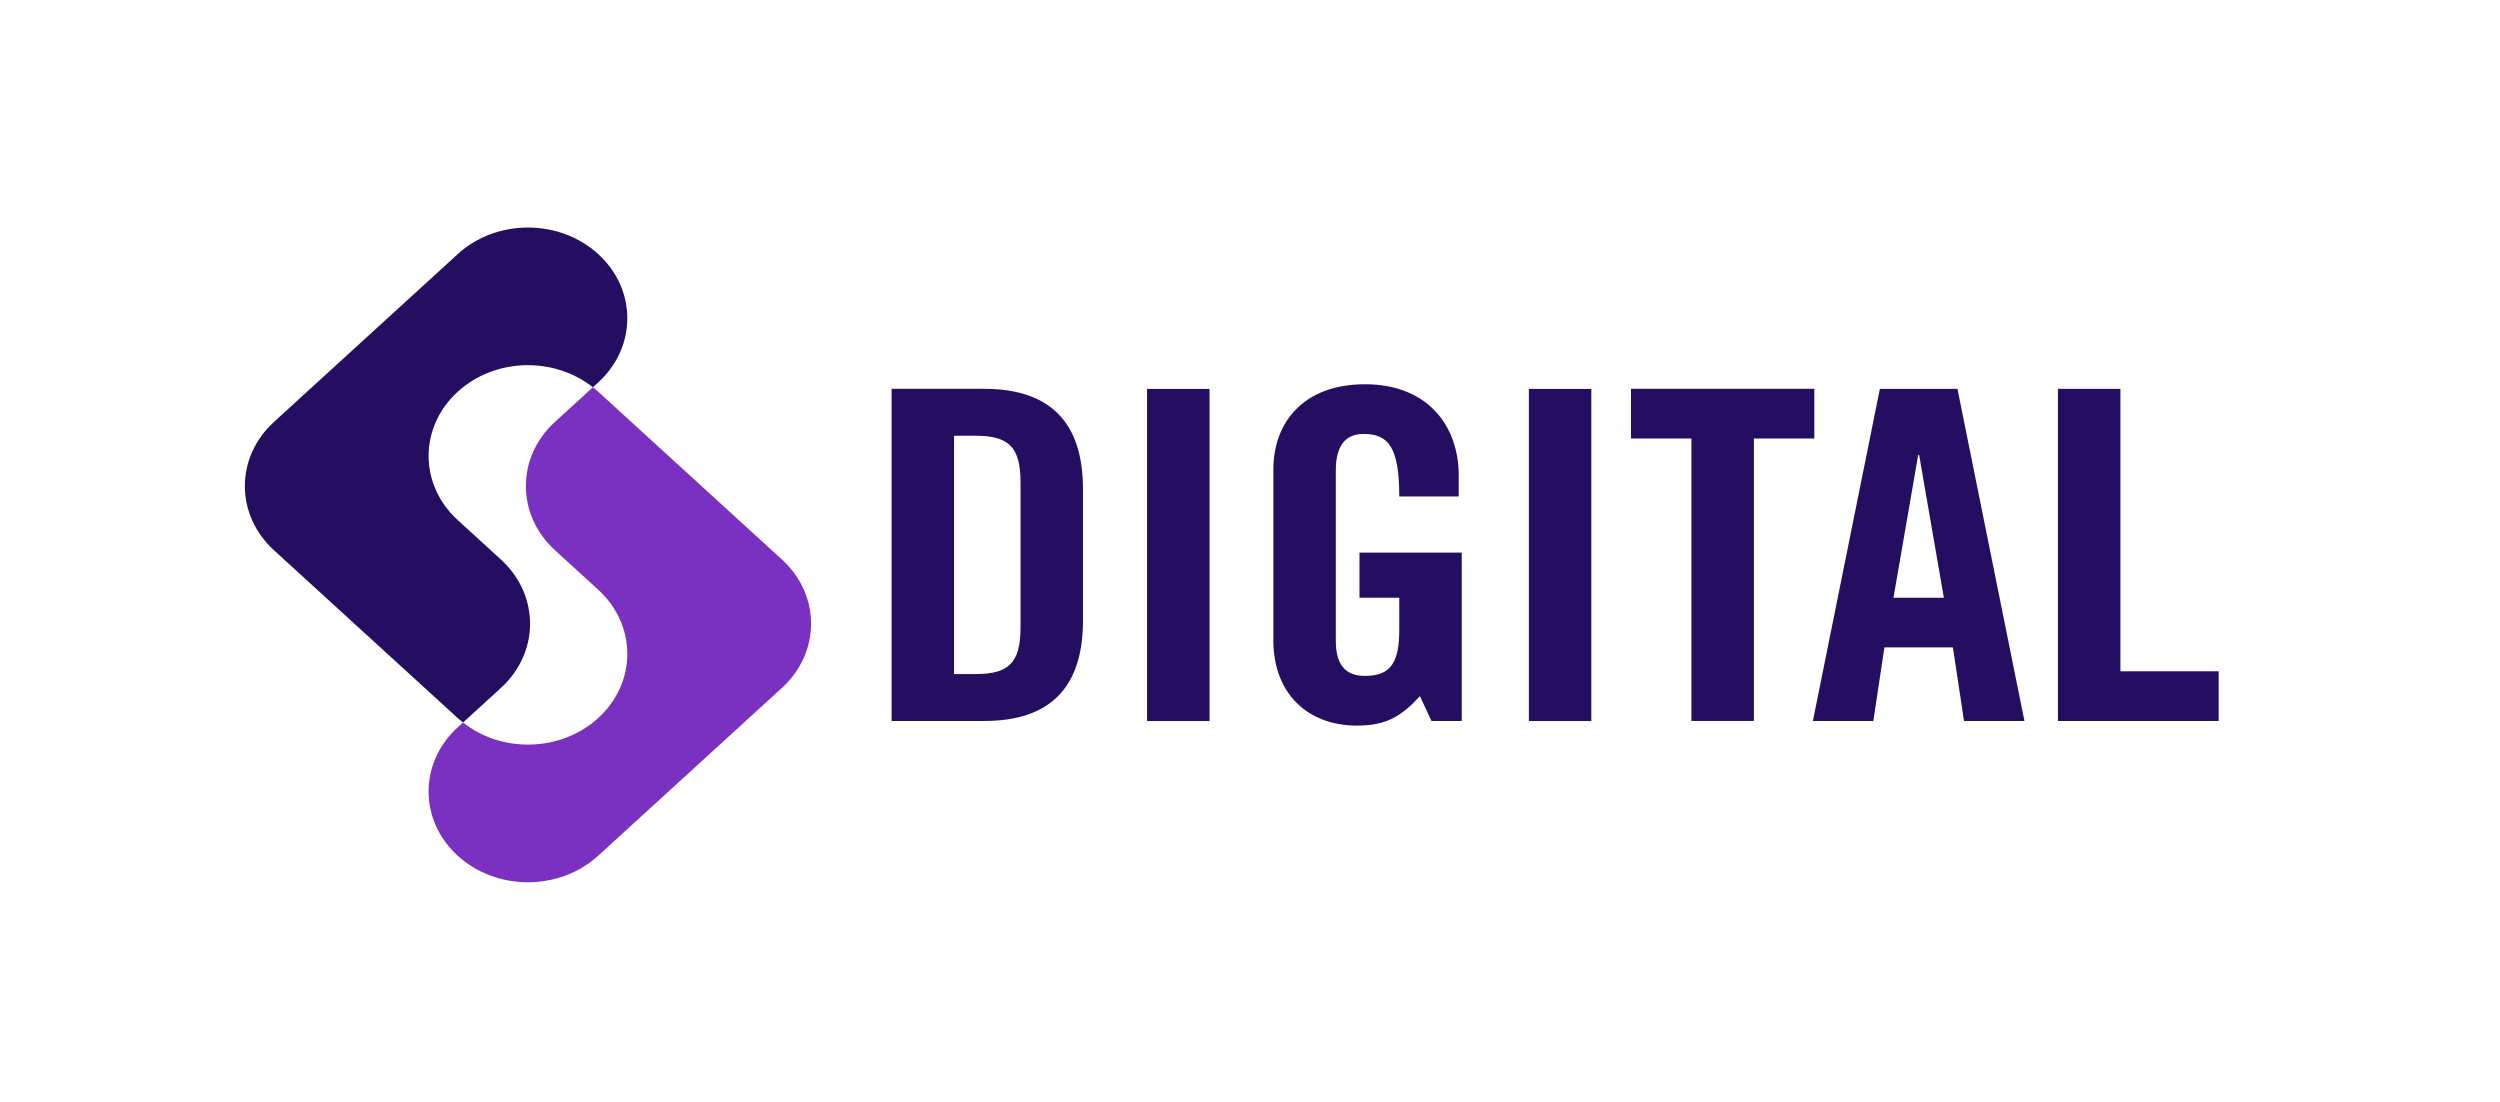 <?xml version="1.0" encoding="UTF-8" standalone="no"?>
<!DOCTYPE svg PUBLIC "-//W3C//DTD SVG 1.1//EN" "http://www.w3.org/Graphics/SVG/1.1/DTD/svg11.dtd">
<svg width="100%" height="100%" viewBox="0 0 1384 610" version="1.1" xmlns="http://www.w3.org/2000/svg" xmlns:xlink="http://www.w3.org/1999/xlink" xml:space="preserve" xmlns:serif="http://www.serif.com/" style="fill-rule:evenodd;clip-rule:evenodd;stroke-linejoin:round;stroke-miterlimit:2;">
    <g id="Artboard1" transform="matrix(0.986,0,0,1,-935.616,-894.335)">
        <rect x="949.056" y="894.335" width="1403.42" height="609.982" style="fill:none;"/>
        <g transform="matrix(2.502,0,0,2.466,-2487.81,-1761.39)">
            <g transform="matrix(4.167,0,0,4.167,1549.06,1238.31)">
                <path d="M0,-8.582L-9.895,-17.623C-9.988,-17.708 -10.084,-17.787 -10.181,-17.864L-12.224,-15.998C-14.313,-14.088 -14.313,-10.993 -12.224,-9.084L-9.895,-6.956C-7.806,-5.047 -7.806,-1.952 -9.895,-0.043C-11.893,1.782 -15.075,1.861 -17.177,0.198L-17.463,0.459C-19.552,2.368 -19.552,5.464 -17.463,7.373C-15.373,9.282 -11.985,9.282 -9.895,7.373L0,-1.668C2.09,-3.577 2.09,-6.673 0,-8.582" style="fill:rgb(122,48,193);fill-rule:nonzero;"/>
            </g>
            <g transform="matrix(4.167,0,0,4.167,1486,1133.8)">
                <path d="M0,23.414L-2.043,25.28C-2.14,25.203 -2.236,25.124 -2.328,25.04L-12.224,15.998C-14.313,14.089 -14.313,10.994 -12.224,9.085L-2.328,0.044C-0.239,-1.866 3.149,-1.866 5.239,0.044C7.328,1.953 7.328,5.048 5.239,6.957L4.953,7.218C2.851,5.555 -0.331,5.634 -2.328,7.459C-4.418,9.368 -4.418,12.464 -2.328,14.373L0,16.5C2.09,18.409 2.09,21.505 0,23.414" style="fill:rgb(37,14,98);fill-rule:nonzero;"/>
            </g>
            <g transform="matrix(4.167,0,0,4.167,1573.66,1238.79)">
                <path d="M0,-17.894L4.991,-17.894C8.463,-17.894 10.308,-16.159 10.308,-12.491L10.308,-5.403C10.308,-1.735 8.463,0 4.991,0L0,0L0,-17.894ZM3.364,-2.528L4.53,-2.528C6.32,-2.528 6.944,-3.147 6.944,-5.031L6.944,-12.863C6.944,-14.747 6.32,-15.366 4.53,-15.366L3.364,-15.366L3.364,-2.528Z" style="fill:rgb(37,14,98);fill-rule:nonzero;"/>
            </g>
            <g transform="matrix(4.167,0,0,4.167,1310.43,1069.35)">
                <rect x="76.929" y="22.772" width="3.364" height="17.894" style="fill:rgb(37,14,98);"/>
            </g>
            <g transform="matrix(4.167,0,0,4.167,1678.66,1202.03)">
                <path d="M0,-0.248L5.507,-0.248L5.507,8.823L3.879,8.823L3.255,7.485C2.251,8.575 1.438,9.071 -0.136,9.071C-2.794,9.071 -4.638,7.336 -4.638,4.486L-4.638,-4.734C-4.638,-7.262 -3.011,-9.319 0.298,-9.319C3.662,-9.319 5.344,-7.088 5.344,-4.412L5.344,-3.272L2.143,-3.272C2.143,-5.948 1.546,-6.642 0.217,-6.642C-0.597,-6.642 -1.275,-6.196 -1.275,-4.685L-1.275,4.511C-1.275,5.651 -0.868,6.394 0.298,6.394C1.655,6.394 2.143,5.7 2.143,3.916L2.143,2.181L0,2.181L0,-0.248Z" style="fill:rgb(37,14,98);fill-rule:nonzero;"/>
            </g>
            <g transform="matrix(4.167,0,0,4.167,1310.43,1069.35)">
                <rect x="97.49" y="22.772" width="3.364" height="17.894" style="fill:rgb(37,14,98);"/>
            </g>
            <g transform="matrix(4.167,0,0,4.167,1753.15,1227.63)">
                <path d="M0,-12.54L-3.255,-12.54L-3.255,-15.217L6.619,-15.217L6.619,-12.54L3.363,-12.54L3.363,2.677L0,2.677L0,-12.54Z" style="fill:rgb(37,14,98);fill-rule:nonzero;"/>
            </g>
            <g transform="matrix(4.167,0,0,4.167,1793.97,1164.23)">
                <path d="M0,17.894L-3.255,17.894L0.353,0L4.53,0L8.138,17.894L4.883,17.894L4.286,13.929L0.597,13.929L0,17.894ZM1.085,11.252L3.798,11.252L2.468,3.569L2.414,3.569L1.085,11.252Z" style="fill:rgb(37,14,98);fill-rule:nonzero;"/>
            </g>
            <g transform="matrix(4.167,0,0,4.167,1835.4,1164.23)">
                <path d="M0,17.894L0,0L3.364,0L3.364,15.217L8.654,15.217L8.654,17.894L0,17.894Z" style="fill:rgb(37,14,98);fill-rule:nonzero;"/>
            </g>
        </g>
    </g>
</svg>
